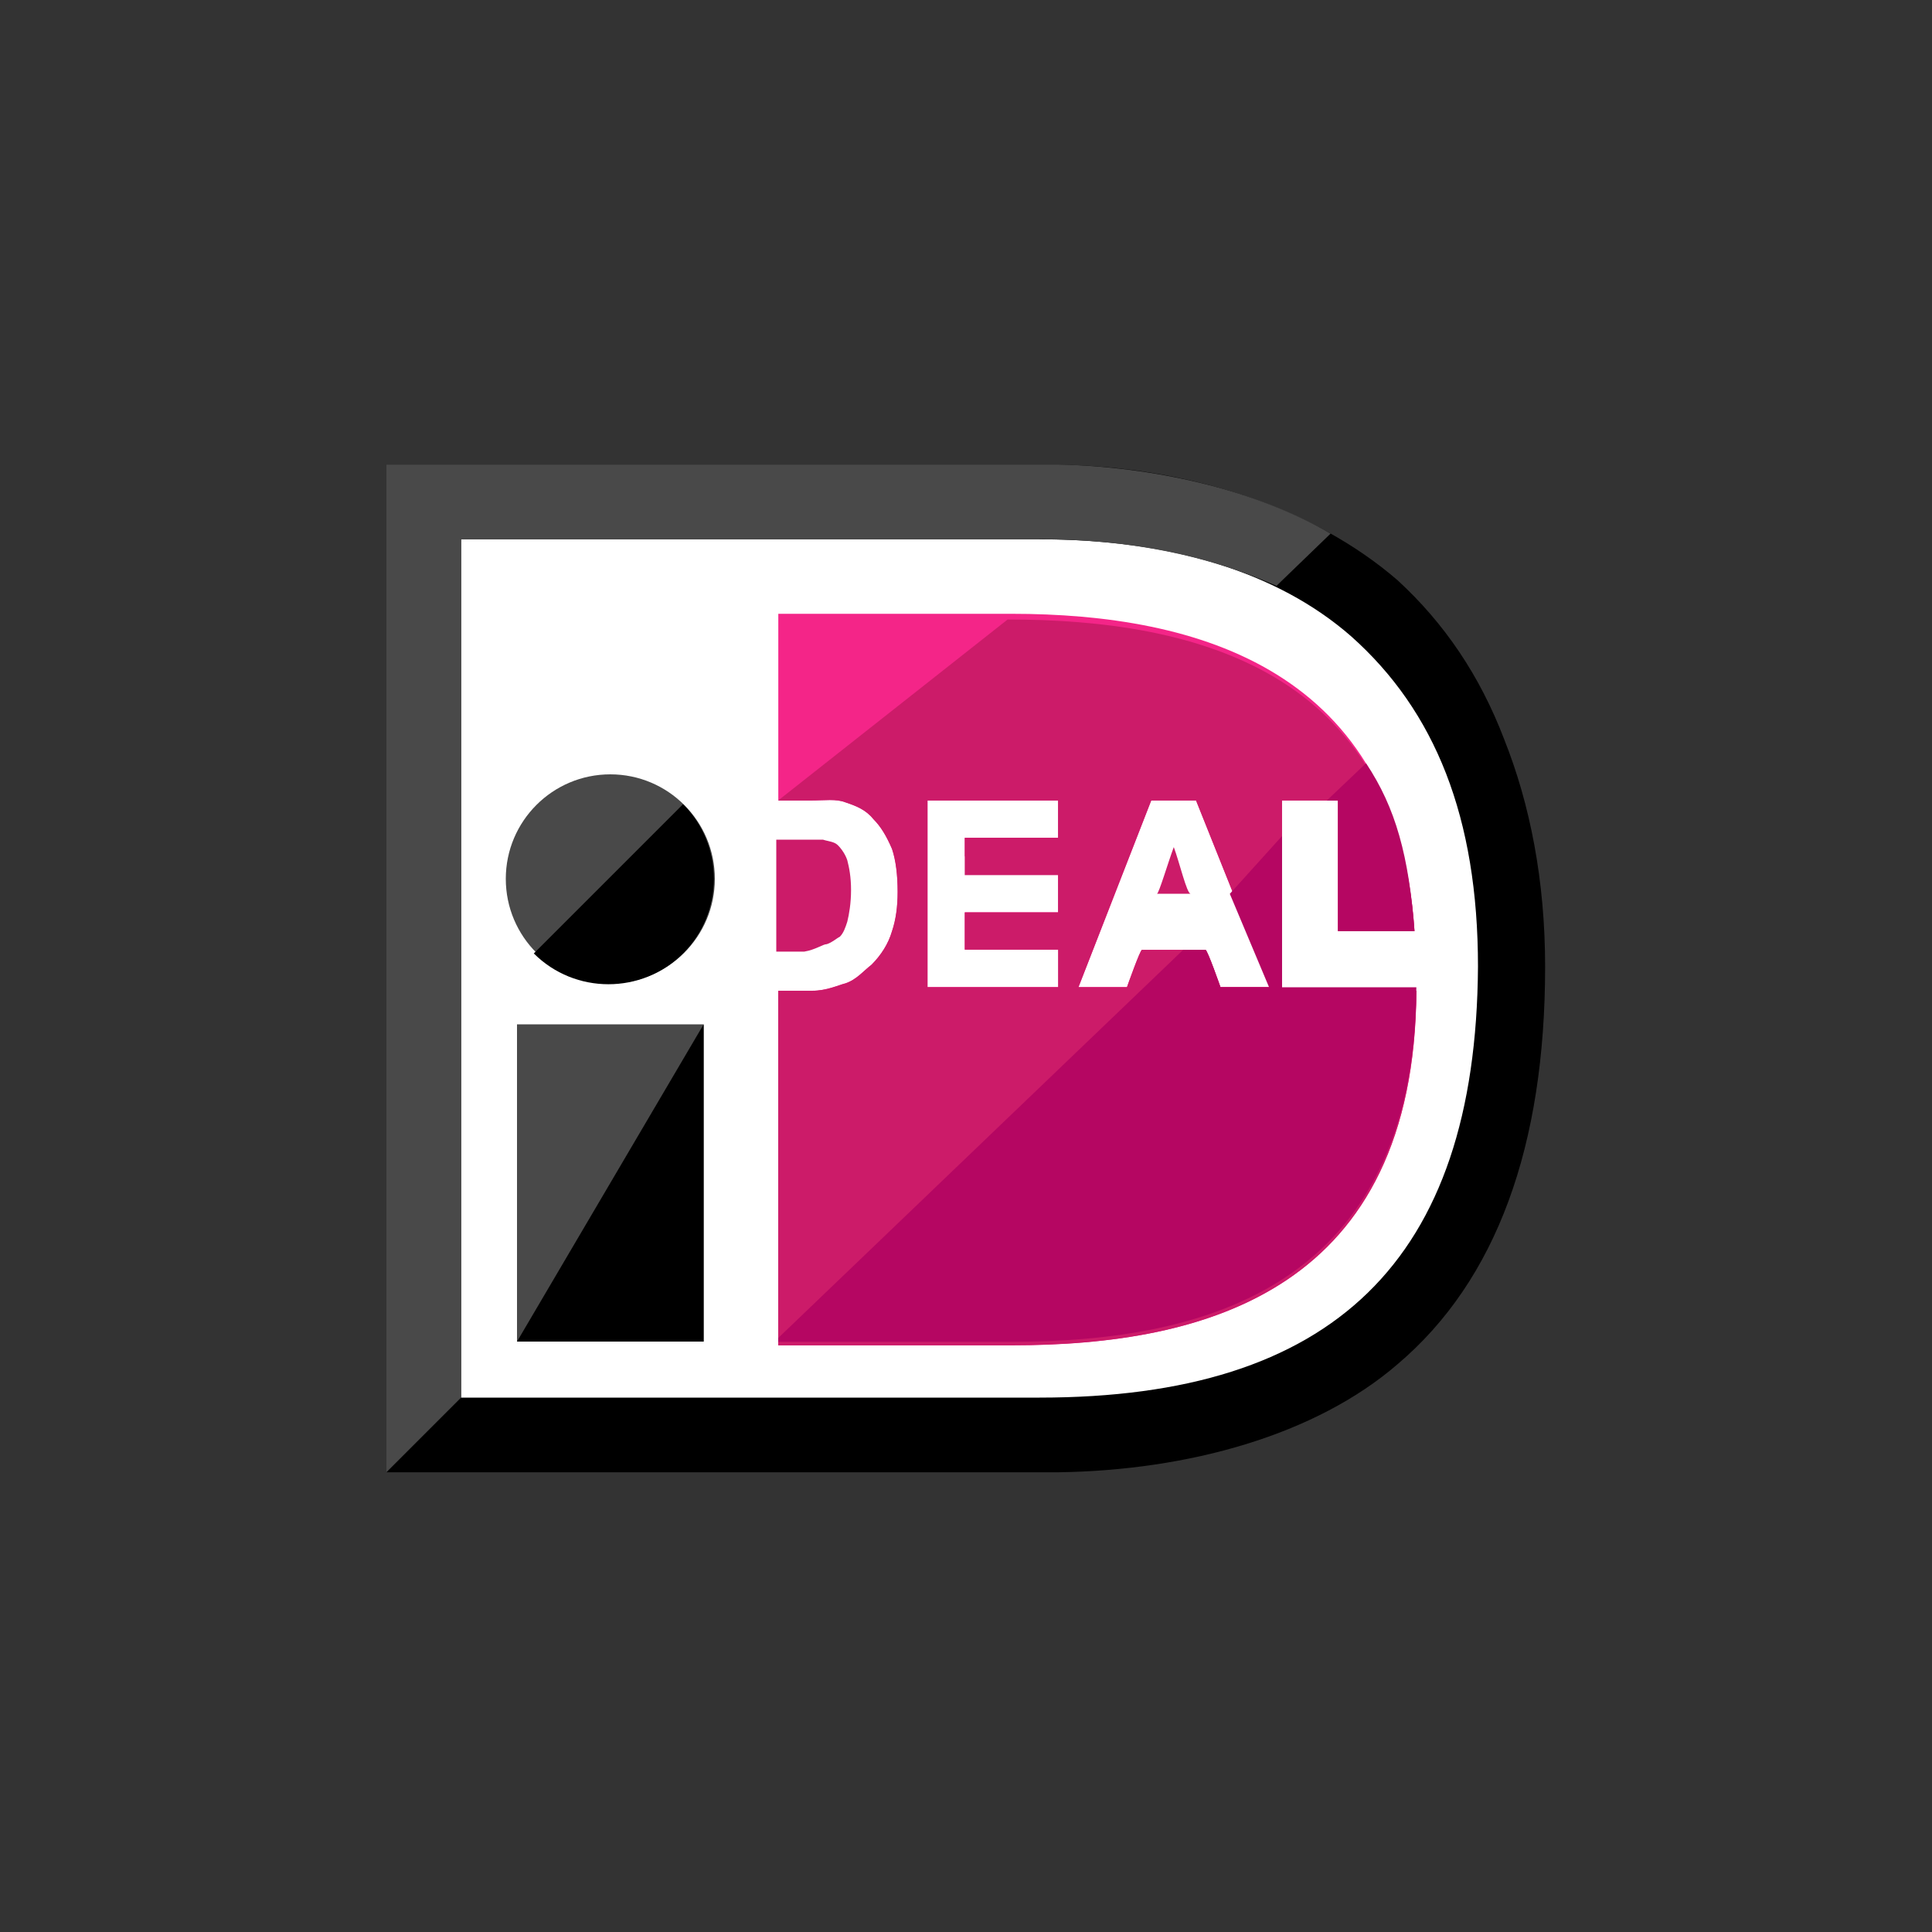 <svg viewBox="0 0 200 200" id="Laag_1" xmlns="http://www.w3.org/2000/svg">
  <rect x="0" y="0" width="200" height="200" fill="#333333" stroke="none"/>
  <defs>
    <style>.cls-1{fill:none;}.cls-1,.cls-2,.cls-3,.cls-4,.cls-5,.cls-6,.cls-7{stroke-width:0px;}.cls-3{fill:#494949;}.cls-4{fill:#cc1b69;}.cls-5{fill:#b50662;}.cls-6{fill:#f42588;}.cls-7{fill:#fff;}</style>
  </defs>
  <path d="m43.55,52.73v97.77l79.71-1.33s41.29-18.58,32.44-53.75-17.95-36.28-17.95-36.28l-31.59-7.96-62.6,1.55Z" class="cls-7"></path>
  <g id="_426-ideal">
    <rect height="1" width="1" y="100" x="100" class="cls-1" id="core"></rect>
    <rect height="32.84" width="19.32" y="106.04" x="53.52" class="cls-3" id="Rectangle"></rect>
    <polyline points="72.84 106.04 72.84 138.88 53.52 138.88" class="cls-2" id="Path"></polyline>
    <circle r="10.82" cy="90.98" cx="63.18" class="cls-3" id="Oval"></circle>
    <path d="m70.71,83.25c4.25,4.25,4.25,11.2,0,15.45s-11.2,4.25-15.45,0" class="cls-2" id="Path-2"></path>
    <path d="m109.54,48.1H40v104.31h69.54c13.52-.19,26.66-3.86,35.15-11.2,10.24-8.69,15.26-22.6,15.26-41.14,0-8.89-1.55-16.8-4.25-23.57-2.51-6.57-6.18-11.98-11.01-16.42-8.69-7.53-21.63-11.78-35.15-11.98h0Zm-1.93,7.73c13.33,0,24.53,3.28,32.26,10.04,8.69,7.73,13.13,18.74,13.13,34.19-.19,30.52-15.07,44.62-45.39,44.62h-59.88V55.82h59.88Z" class="cls-2" id="Shape"></path>
    <g id="Group">
      <path d="m119.77,92.52h3.48c-.39,0-1.16-3.28-1.74-4.83-.58,1.55-1.55,4.83-1.74,4.83Z" class="cls-4" id="Path-3"></path>
      <path d="m85.59,97.74c.58-.19.97-.58,1.35-.77.39-.39.58-.97.77-1.55.19-.77.39-1.93.39-3.28s-.19-2.32-.39-3.09c-.19-.58-.58-1.16-.97-1.55-.39-.39-.97-.39-1.55-.58h-4.83v11.59h2.9c1.16-.19,1.93-.77,2.32-.77Z" class="cls-4" id="Path-4"></path>
    </g>
    <path d="m132.72,102.18v-19.32h5.79v13.52h7.92c-1.74-27.04-22.41-32.84-41.72-32.84h-24.14v19.32h3.28c1.55,0,2.7-.19,3.67.19,1.16.39,2.12.77,2.9,1.74.77.77,1.35,1.74,1.93,3.09.39,1.16.58,2.7.58,4.44,0,1.55-.19,2.9-.58,4.06-.39,1.35-1.16,2.51-2.12,3.48-.77.58-1.55,1.55-2.7,1.93-.77.19-1.93.77-3.48.77h-3.48v36.7h24.14c20.28,0,41.72-5.79,41.92-36.7h-13.91v-.39Zm-21.25,0h-15.45v-19.32h13.52v3.86h-9.66v1.93h9.66v5.79h-9.66v3.86h11.59v3.86Zm14.87,0s-1.35-3.86-1.55-3.86h-6.57c-.19,0-1.55,3.86-1.55,3.86h-5.02l7.53-19.32h4.64l7.73,19.32h-5.22Z" class="cls-6" id="Shape-2"></path>
    <path d="m80.56,82.87h3.28c1.55,0,2.7-.19,3.67.19,1.16.39,2.12.77,2.9,1.74.77.77,1.35,1.74,1.93,3.09.39,1.16.58,2.7.58,4.44,0,1.55-.19,2.9-.58,4.06-.39,1.35-1.16,2.51-2.12,3.48-.77.58-1.55,1.55-2.7,1.93-.77.19-1.93.77-3.48.77h-3.48v36.7h24.14c20.28,0,41.72-5.79,41.92-36.7h-13.91v-19.7h5.79v13.52h7.92c-1.74-27.04-22.79-32.26-42.11-32.26l-23.76,18.74Zm28.97,19.32h-13.52v-19.32h13.52v3.86h-9.66v3.86c1.35,0-.39,0,9.66,0v3.86h-9.66v3.86h9.66v3.86Zm16.8,0s-1.35-3.86-1.55-3.86h-6.57c-.19,0-1.55,3.86-1.55,3.86h-5.02l7.53-19.32h4.64l7.73,19.32h-5.22Z" class="cls-4" id="Shape-3"></path>
    <g id="Group-2">
      <path d="m138.51,82.87v13.52h7.92c-.58-7.73-1.93-12.75-5.02-17.38l-4.06,3.86h1.16Z" class="cls-5" id="Path-5"></path>
      <path d="m132.72,86.54l-5.41,5.99,4.06,9.66h-5.02s-1.35-3.86-1.55-3.86h-2.32l-41.92,40.18v.39h24.14c20.28,0,41.72-5.79,41.92-36.7h-13.91v-15.65Z" class="cls-5" id="Path-6"></path>
    </g>
    <path d="m40,48.1v104.31l7.73-7.73V55.82h59.88c9.46,0,17.58,1.74,24.53,4.83l5.6-5.41c-7.92-4.64-18.54-6.95-28.2-7.15H40Z" class="cls-3" id="Path-7"></path>
  </g>
</svg>
